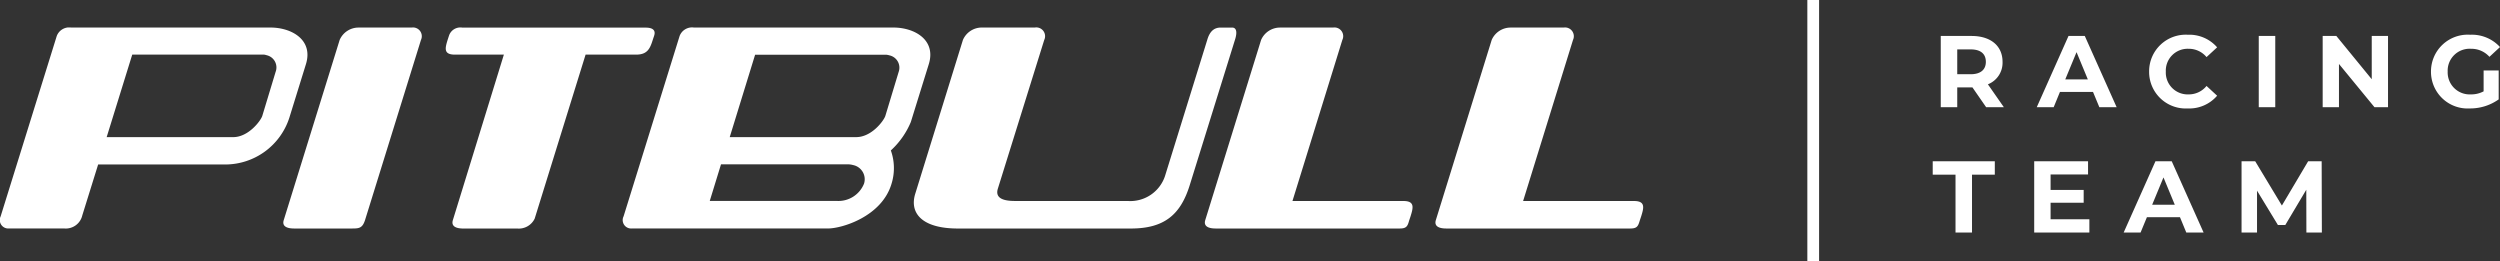 <svg xmlns="http://www.w3.org/2000/svg" xmlns:xlink="http://www.w3.org/1999/xlink" width="319.279" height="33.384" viewBox="0 0 319.279 33.384">
  <rect x="0" y="0" width="319.279" height="33.384" fill="#333333" stroke="none"/>
  <defs>
    <clipPath id="clip-path">
      <rect id="Rectangle_1780" data-name="Rectangle 1780" width="209.852" height="25.682" fill="#fff"/>
    </clipPath>
  </defs>
  <g id="Group_1084" data-name="Group 1084" transform="translate(-60 -56.493)">
    <g id="Group_769" data-name="Group 769" transform="translate(60 60)">
      <g id="Group_768" data-name="Group 768" transform="translate(0 0)" clip-path="url(#clip-path)">
        <path id="Path_109" data-name="Path 109" d="M10.51,24a2.164,2.164,0,0,1-2.288,1.672h-7.1A1.079,1.079,0,0,1,.084,24.118L7.245,1.1A1.7,1.7,0,0,1,9.073.009H34.526c2.738,0,5.494,1.584,4.55,4.663l-2.126,6.863A8.61,8.61,0,0,1,28.8,17.5H12.534Zm3.112-9.994H29.78c1.964,0,3.521-2.1,3.716-2.706l1.7-5.617A1.6,1.6,0,0,0,34.074,3.55a2.114,2.114,0,0,0-.339-.081H16.888Z" transform="translate(0 0)" fill="#fff"/>
        <path id="Path_110" data-name="Path 110" d="M49.743,1.6a2.624,2.624,0,0,1,2.4-1.584h6.8A1.12,1.12,0,0,1,60.127,1.6l-7.1,22.869c-.357,1.21-.791,1.21-1.828,1.21H43.944c-1.1,0-1.573-.374-1.335-1.093Z" transform="translate(-6.365 -0.003)" fill="#fff"/>
        <path id="Path_111" data-name="Path 111" d="M74.364,3.471H68.122c-1.505,0-1.267-.836-.918-1.958l.162-.491a1.526,1.526,0,0,1,1.7-1h23.42c.85,0,1.293.315,1.08,1l-.162.491c-.357,1.122-.655,1.958-2.16,1.958H84.8L78.3,24.412a2.247,2.247,0,0,1-2.22,1.268H69.2c-1.106,0-1.573-.374-1.344-1.093Z" transform="translate(-10.014 -0.001)" fill="#fff"/>
        <path id="Path_112" data-name="Path 112" d="M100.785,1.1A1.7,1.7,0,0,1,102.614.009h25.461c2.738,0,5.485,1.584,4.541,4.663l-2.3,7.406a10.28,10.28,0,0,1-2.551,3.629A6.7,6.7,0,0,1,127.9,19.8l-.068.227c-1.276,4.15-6.336,5.646-8.1,5.646H94.671a1.074,1.074,0,0,1-1.037-1.554Zm3.852,21.058h16.3a3.525,3.525,0,0,0,3.4-2.2,1.85,1.85,0,0,0-1.4-2.386,2.5,2.5,0,0,0-.6-.092H106.075Zm2.551-8.154h16.158c1.973,0,3.521-2.1,3.716-2.706l1.7-5.617A1.607,1.607,0,0,0,127.6,3.567a2.137,2.137,0,0,0-.392-.082H110.429Z" transform="translate(-13.994 0)" fill="#fff"/>
        <path id="Path_113" data-name="Path 113" d="M147.971,20.579c-.374,1.181.6,1.584,2.177,1.584h14.4A4.668,4.668,0,0,0,169.307,19l5.409-17.429c.289-.983.8-1.554,1.7-1.554h1.471c.536,0,.689.55.366,1.554l-5.783,18.58c-1.14,3.666-3.155,5.529-7.5,5.529H142.86c-4.609,0-6.2-1.987-5.443-4.436L143.506,1.6A2.624,2.624,0,0,1,145.9.012h6.8A1.12,1.12,0,0,1,153.89,1.6Z" transform="translate(-20.53 -0.003)" fill="#fff"/>
        <path id="Path_114" data-name="Path 114" d="M188.125,1.6a2.633,2.633,0,0,1,2.4-1.584h6.8A1.114,1.114,0,0,1,198.5,1.6l-6.37,20.567H206.3c1.505,0,1.25.887.893,2.016l-.162.484c-.2.733-.349,1.012-1.216,1.012H182.343c-1.106,0-1.573-.374-1.344-1.093Z" transform="translate(-27.068 -0.003)" fill="#fff"/>
        <path id="Path_115" data-name="Path 115" d="M222.755,1.6a2.633,2.633,0,0,1,2.4-1.584h6.8A1.12,1.12,0,0,1,233.139,1.6l-6.37,20.567h14.159c1.505,0,1.259.887.9,2.016l-.162.484c-.213.733-.357,1.012-1.225,1.012H216.973c-1.106,0-1.573-.374-1.344-1.093Z" transform="translate(-32.249 -0.003)" fill="#fff"/>
      </g>
    </g>
    <line id="Line_166" data-name="Line 166" y2="33.384" transform="translate(291.569 56.493)" fill="none" stroke="#fff" stroke-width="1.5"/>
    <path id="Path_125" data-name="Path 125" d="M9.139,0,7.1-2.925A2.959,2.959,0,0,0,8.97-5.8c0-2.041-1.521-3.3-3.952-3.3H1.079V0H3.185V-2.535H5.122L6.877,0Zm-2.3-5.8c0,.988-.65,1.586-1.937,1.586H3.185V-7.384H4.9C6.188-7.384,6.838-6.8,6.838-5.8ZM21.333,0h2.21L19.474-9.1h-2.08L13.338,0H15.5L16.3-1.95h4.225ZM16.978-3.549l1.443-3.484,1.443,3.484ZM32.617.156a4.676,4.676,0,0,0,3.757-1.625L35.022-2.717a2.9,2.9,0,0,1-2.288,1.079A2.792,2.792,0,0,1,29.822-4.55a2.792,2.792,0,0,1,2.912-2.912A2.928,2.928,0,0,1,35.022-6.4l1.352-1.248A4.7,4.7,0,0,0,32.63-9.256,4.676,4.676,0,0,0,27.69-4.55,4.672,4.672,0,0,0,32.617.156ZM41.691,0H43.8V-9.1H41.691Zm14.43-9.1v5.525L51.6-9.1H49.855V0h2.08V-5.525L56.472,0H58.2V-9.1ZM70.408-2.028a3.343,3.343,0,0,1-1.638.39A2.809,2.809,0,0,1,65.819-4.55,2.8,2.8,0,0,1,68.8-7.462a3.079,3.079,0,0,1,2.353,1.027L72.5-7.683a4.851,4.851,0,0,0-3.809-1.573A4.694,4.694,0,0,0,63.687-4.55,4.683,4.683,0,0,0,68.653.156,6.28,6.28,0,0,0,72.332-1V-4.693H70.408ZM2.964,16H5.07V8.616H7.982V6.9H.052V8.616H2.964Zm12.142-1.69V12.2h4.225V10.566H15.106V8.59H19.89V6.9H13.013V16h7.046V14.31ZM32.435,16h2.21L30.576,6.9H28.5L24.44,16H26.6l.806-1.95h4.225ZM28.08,12.451l1.443-3.484,1.443,3.484ZM49.751,16l-.026-9.1H48l-3.354,5.655L41.236,6.9H39.494V16H41.47V10.657l2.665,4.381h.949l2.678-4.5L47.775,16Z" transform="translate(306.778 70.186)" fill="#fff"/>
  </g>
</svg>
